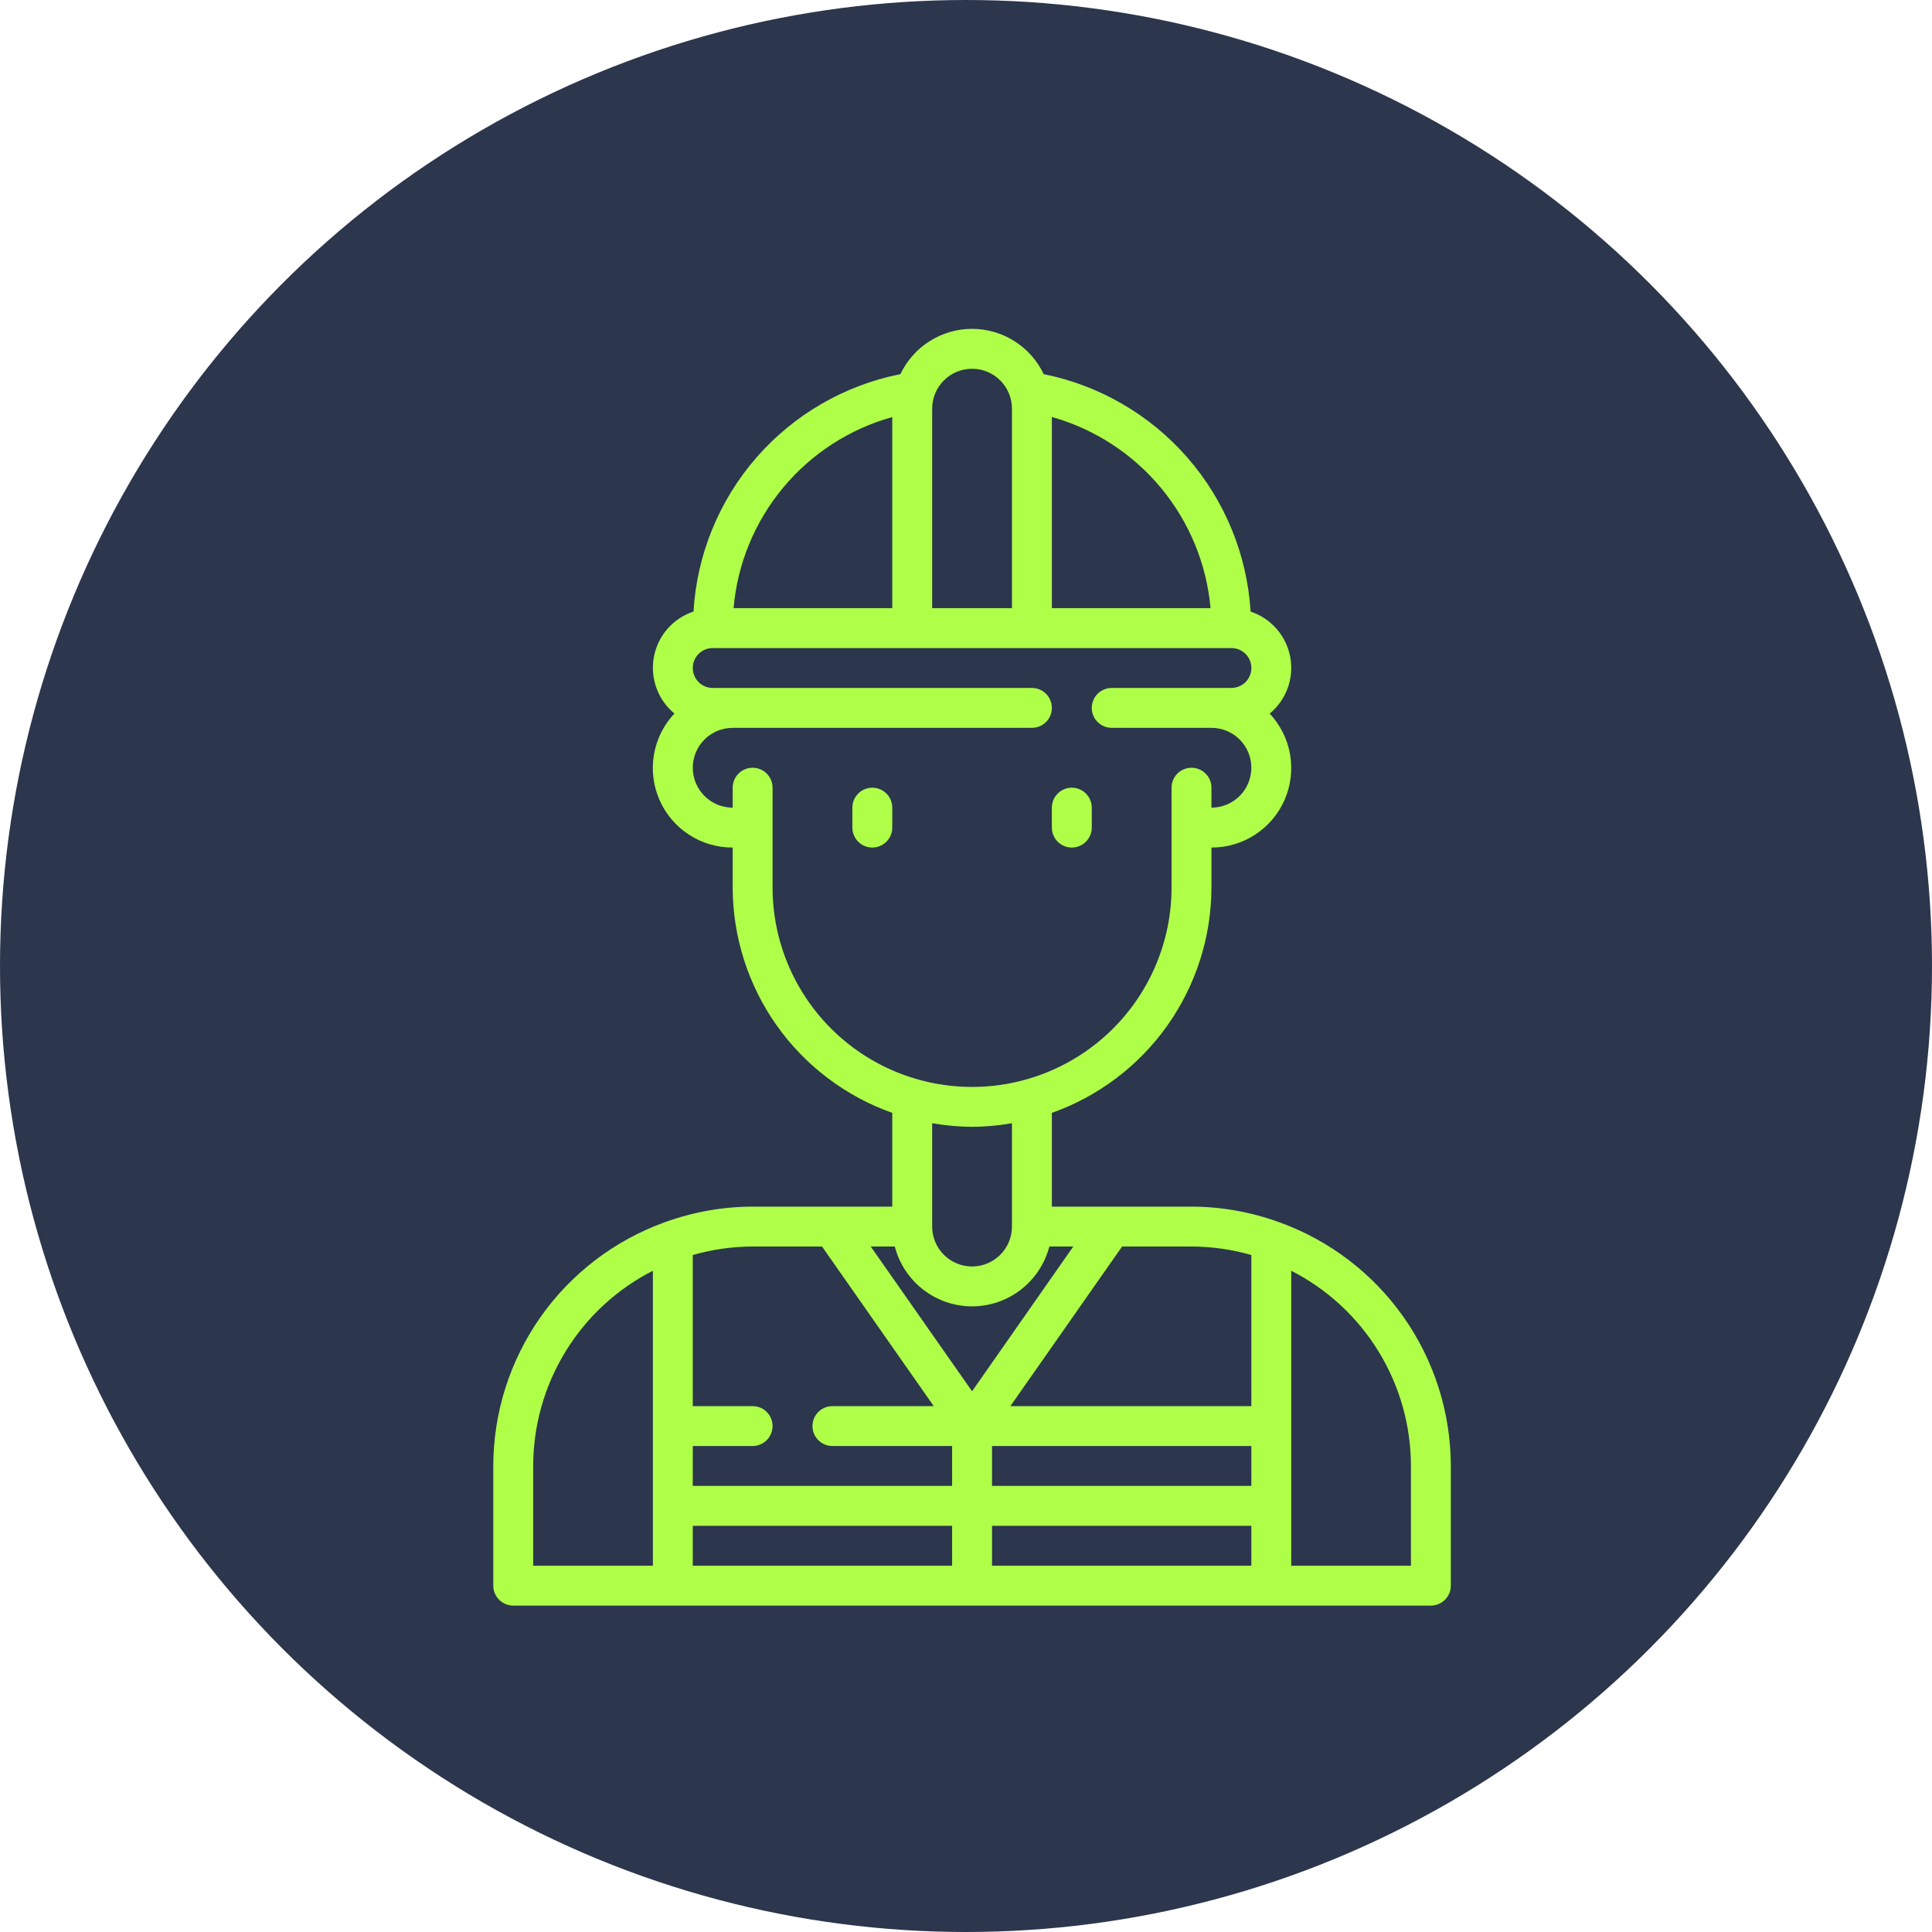 <svg width="159" height="159" viewBox="0 0 159 159" fill="none" xmlns="http://www.w3.org/2000/svg">
<circle cx="79.5" cy="79.5" r="79.5" fill="#2C364D"/>
<path d="M71.79 64.826C71.355 64.826 70.937 64.999 70.629 65.307C70.321 65.615 70.148 66.032 70.148 66.468V68.109C70.148 68.545 70.321 68.962 70.629 69.27C70.937 69.578 71.355 69.751 71.79 69.751C72.225 69.751 72.643 69.578 72.951 69.27C73.259 68.962 73.432 68.545 73.432 68.109V66.468C73.432 66.032 73.259 65.615 72.951 65.307C72.643 64.999 72.225 64.826 71.79 64.826Z" fill="#AFFF49"/>
<path d="M88.208 69.751C88.643 69.751 89.061 69.578 89.369 69.27C89.677 68.962 89.85 68.545 89.85 68.109V66.468C89.85 66.032 89.677 65.615 89.369 65.307C89.061 64.999 88.643 64.826 88.208 64.826C87.772 64.826 87.355 64.999 87.047 65.307C86.739 65.615 86.566 66.032 86.566 66.468V68.109C86.566 68.545 86.739 68.962 87.047 69.27C87.355 69.578 87.772 69.751 88.208 69.751Z" fill="#AFFF49"/>
<path d="M105.32 100.601C105.266 100.579 105.212 100.56 105.156 100.544C102.878 99.728 100.478 99.308 98.058 99.303H86.566V91.587C90.402 90.228 93.724 87.715 96.075 84.394C98.427 81.072 99.693 77.104 99.7 73.035V69.751C100.979 69.755 102.231 69.385 103.301 68.686C104.372 67.987 105.214 66.99 105.724 65.817C106.234 64.644 106.389 63.348 106.171 62.088C105.952 60.829 105.369 59.66 104.494 58.728C105.166 58.173 105.678 57.448 105.975 56.629C106.272 55.809 106.344 54.925 106.184 54.068C106.023 53.211 105.636 52.413 105.063 51.756C104.489 51.099 103.75 50.608 102.923 50.334C102.635 45.655 100.809 41.202 97.729 37.668C94.649 34.134 90.488 31.716 85.893 30.79C85.363 29.675 84.528 28.733 83.485 28.074C82.441 27.414 81.232 27.064 79.998 27.064C78.764 27.064 77.555 27.414 76.511 28.074C75.468 28.733 74.633 29.675 74.103 30.79C69.504 31.704 65.337 34.118 62.255 37.653C59.174 41.188 57.352 45.646 57.075 50.327C56.247 50.602 55.508 51.093 54.935 51.749C54.361 52.406 53.974 53.204 53.814 54.061C53.654 54.918 53.726 55.802 54.023 56.622C54.32 57.442 54.831 58.167 55.504 58.722C54.626 59.654 54.042 60.822 53.822 62.083C53.602 63.344 53.757 64.642 54.267 65.816C54.777 66.99 55.621 67.988 56.692 68.687C57.764 69.387 59.018 69.757 60.298 69.751V73.035C60.305 77.104 61.571 81.072 63.922 84.394C66.274 87.715 69.596 90.228 73.432 91.587V99.303H61.939C59.518 99.308 57.115 99.728 54.836 100.544C54.78 100.56 54.725 100.579 54.671 100.601C50.553 102.096 46.993 104.82 44.475 108.406C41.958 111.991 40.603 116.265 40.596 120.646V130.496C40.596 130.932 40.769 131.349 41.077 131.657C41.385 131.965 41.803 132.138 42.238 132.138H117.76C118.195 132.138 118.613 131.965 118.92 131.657C119.228 131.349 119.401 130.932 119.401 130.496V120.646C119.394 116.264 118.039 111.99 115.52 108.404C113.001 104.819 109.44 102.095 105.32 100.601ZM79.999 107.512C81.454 107.51 82.868 107.025 84.019 106.134C85.17 105.243 85.993 103.995 86.359 102.586H88.329L79.999 114.499L71.66 102.586H73.639C74.005 103.995 74.828 105.243 75.979 106.134C77.13 107.025 78.543 107.51 79.999 107.512ZM81.641 119.004H102.984V122.288H81.641V119.004ZM102.984 103.286V115.721H83.153L92.347 102.586H98.058C99.725 102.59 101.382 102.826 102.984 103.286ZM99.626 50.05H86.566V34.317C90.081 35.306 93.212 37.341 95.544 40.151C97.877 42.961 99.3 46.413 99.626 50.05ZM79.999 30.349C80.87 30.349 81.705 30.695 82.321 31.31C82.936 31.926 83.282 32.761 83.282 33.632V50.05H76.715V33.632C76.715 32.761 77.061 31.926 77.677 31.31C78.293 30.695 79.128 30.349 79.999 30.349ZM73.432 34.323V50.05H60.371C60.688 46.41 62.108 42.954 64.442 40.144C66.776 37.333 69.912 35.303 73.432 34.323ZM63.581 73.035V64.826C63.581 64.39 63.408 63.973 63.1 63.665C62.792 63.357 62.375 63.184 61.939 63.184C61.504 63.184 61.086 63.357 60.779 63.665C60.471 63.973 60.298 64.39 60.298 64.826V66.468C59.427 66.468 58.592 66.122 57.976 65.506C57.36 64.89 57.014 64.055 57.014 63.184C57.014 62.313 57.36 61.478 57.976 60.862C58.592 60.246 59.427 59.9 60.298 59.9H84.924C85.36 59.9 85.777 59.727 86.085 59.42C86.393 59.112 86.566 58.694 86.566 58.259C86.566 57.823 86.393 57.406 86.085 57.098C85.777 56.79 85.36 56.617 84.924 56.617H58.656C58.221 56.617 57.803 56.444 57.495 56.136C57.187 55.828 57.014 55.41 57.014 54.975C57.014 54.54 57.187 54.122 57.495 53.814C57.803 53.506 58.221 53.333 58.656 53.333H101.342C101.777 53.333 102.195 53.506 102.503 53.814C102.811 54.122 102.984 54.54 102.984 54.975C102.984 55.41 102.811 55.828 102.503 56.136C102.195 56.444 101.777 56.617 101.342 56.617H91.491C91.056 56.617 90.638 56.79 90.33 57.098C90.022 57.406 89.85 57.823 89.85 58.259C89.85 58.694 90.022 59.112 90.33 59.42C90.638 59.727 91.056 59.9 91.491 59.9H99.7C100.571 59.9 101.406 60.246 102.022 60.862C102.638 61.478 102.984 62.313 102.984 63.184C102.984 64.055 102.638 64.89 102.022 65.506C101.406 66.122 100.571 66.468 99.7 66.468V64.826C99.7 64.39 99.527 63.973 99.219 63.665C98.911 63.357 98.494 63.184 98.058 63.184C97.623 63.184 97.205 63.357 96.897 63.665C96.59 63.973 96.417 64.39 96.417 64.826V73.035C96.417 77.389 94.687 81.565 91.608 84.644C88.529 87.722 84.353 89.452 79.999 89.452C75.645 89.452 71.469 87.722 68.39 84.644C65.311 81.565 63.581 77.389 63.581 73.035ZM79.999 92.736C81.1 92.729 82.198 92.629 83.282 92.439V100.945C83.282 101.815 82.936 102.651 82.321 103.266C81.705 103.882 80.87 104.228 79.999 104.228C79.128 104.228 78.293 103.882 77.677 103.266C77.061 102.651 76.715 101.815 76.715 100.945V92.439C77.8 92.629 78.898 92.729 79.999 92.736ZM67.651 102.586L76.845 115.721H68.507C68.071 115.721 67.653 115.894 67.346 116.201C67.038 116.509 66.865 116.927 66.865 117.362C66.865 117.798 67.038 118.215 67.346 118.523C67.653 118.831 68.071 119.004 68.507 119.004H78.357V122.288H57.014V119.004H61.939C62.375 119.004 62.792 118.831 63.1 118.523C63.408 118.215 63.581 117.798 63.581 117.362C63.581 116.927 63.408 116.509 63.1 116.201C62.792 115.894 62.375 115.721 61.939 115.721H57.014V103.286C58.616 102.826 60.273 102.59 61.939 102.586H67.651ZM43.88 120.646C43.884 117.321 44.805 114.061 46.543 111.226C48.282 108.391 50.769 106.091 53.731 104.58V128.855H43.88V120.646ZM57.014 125.571H78.357V128.855H57.014V125.571ZM81.641 128.855V125.571H102.984V128.855H81.641ZM116.118 128.855H106.267V104.58C109.229 106.091 111.716 108.391 113.454 111.226C115.192 114.061 116.114 117.321 116.118 120.646V128.855Z" fill="#AFFF49"/>
</svg>
